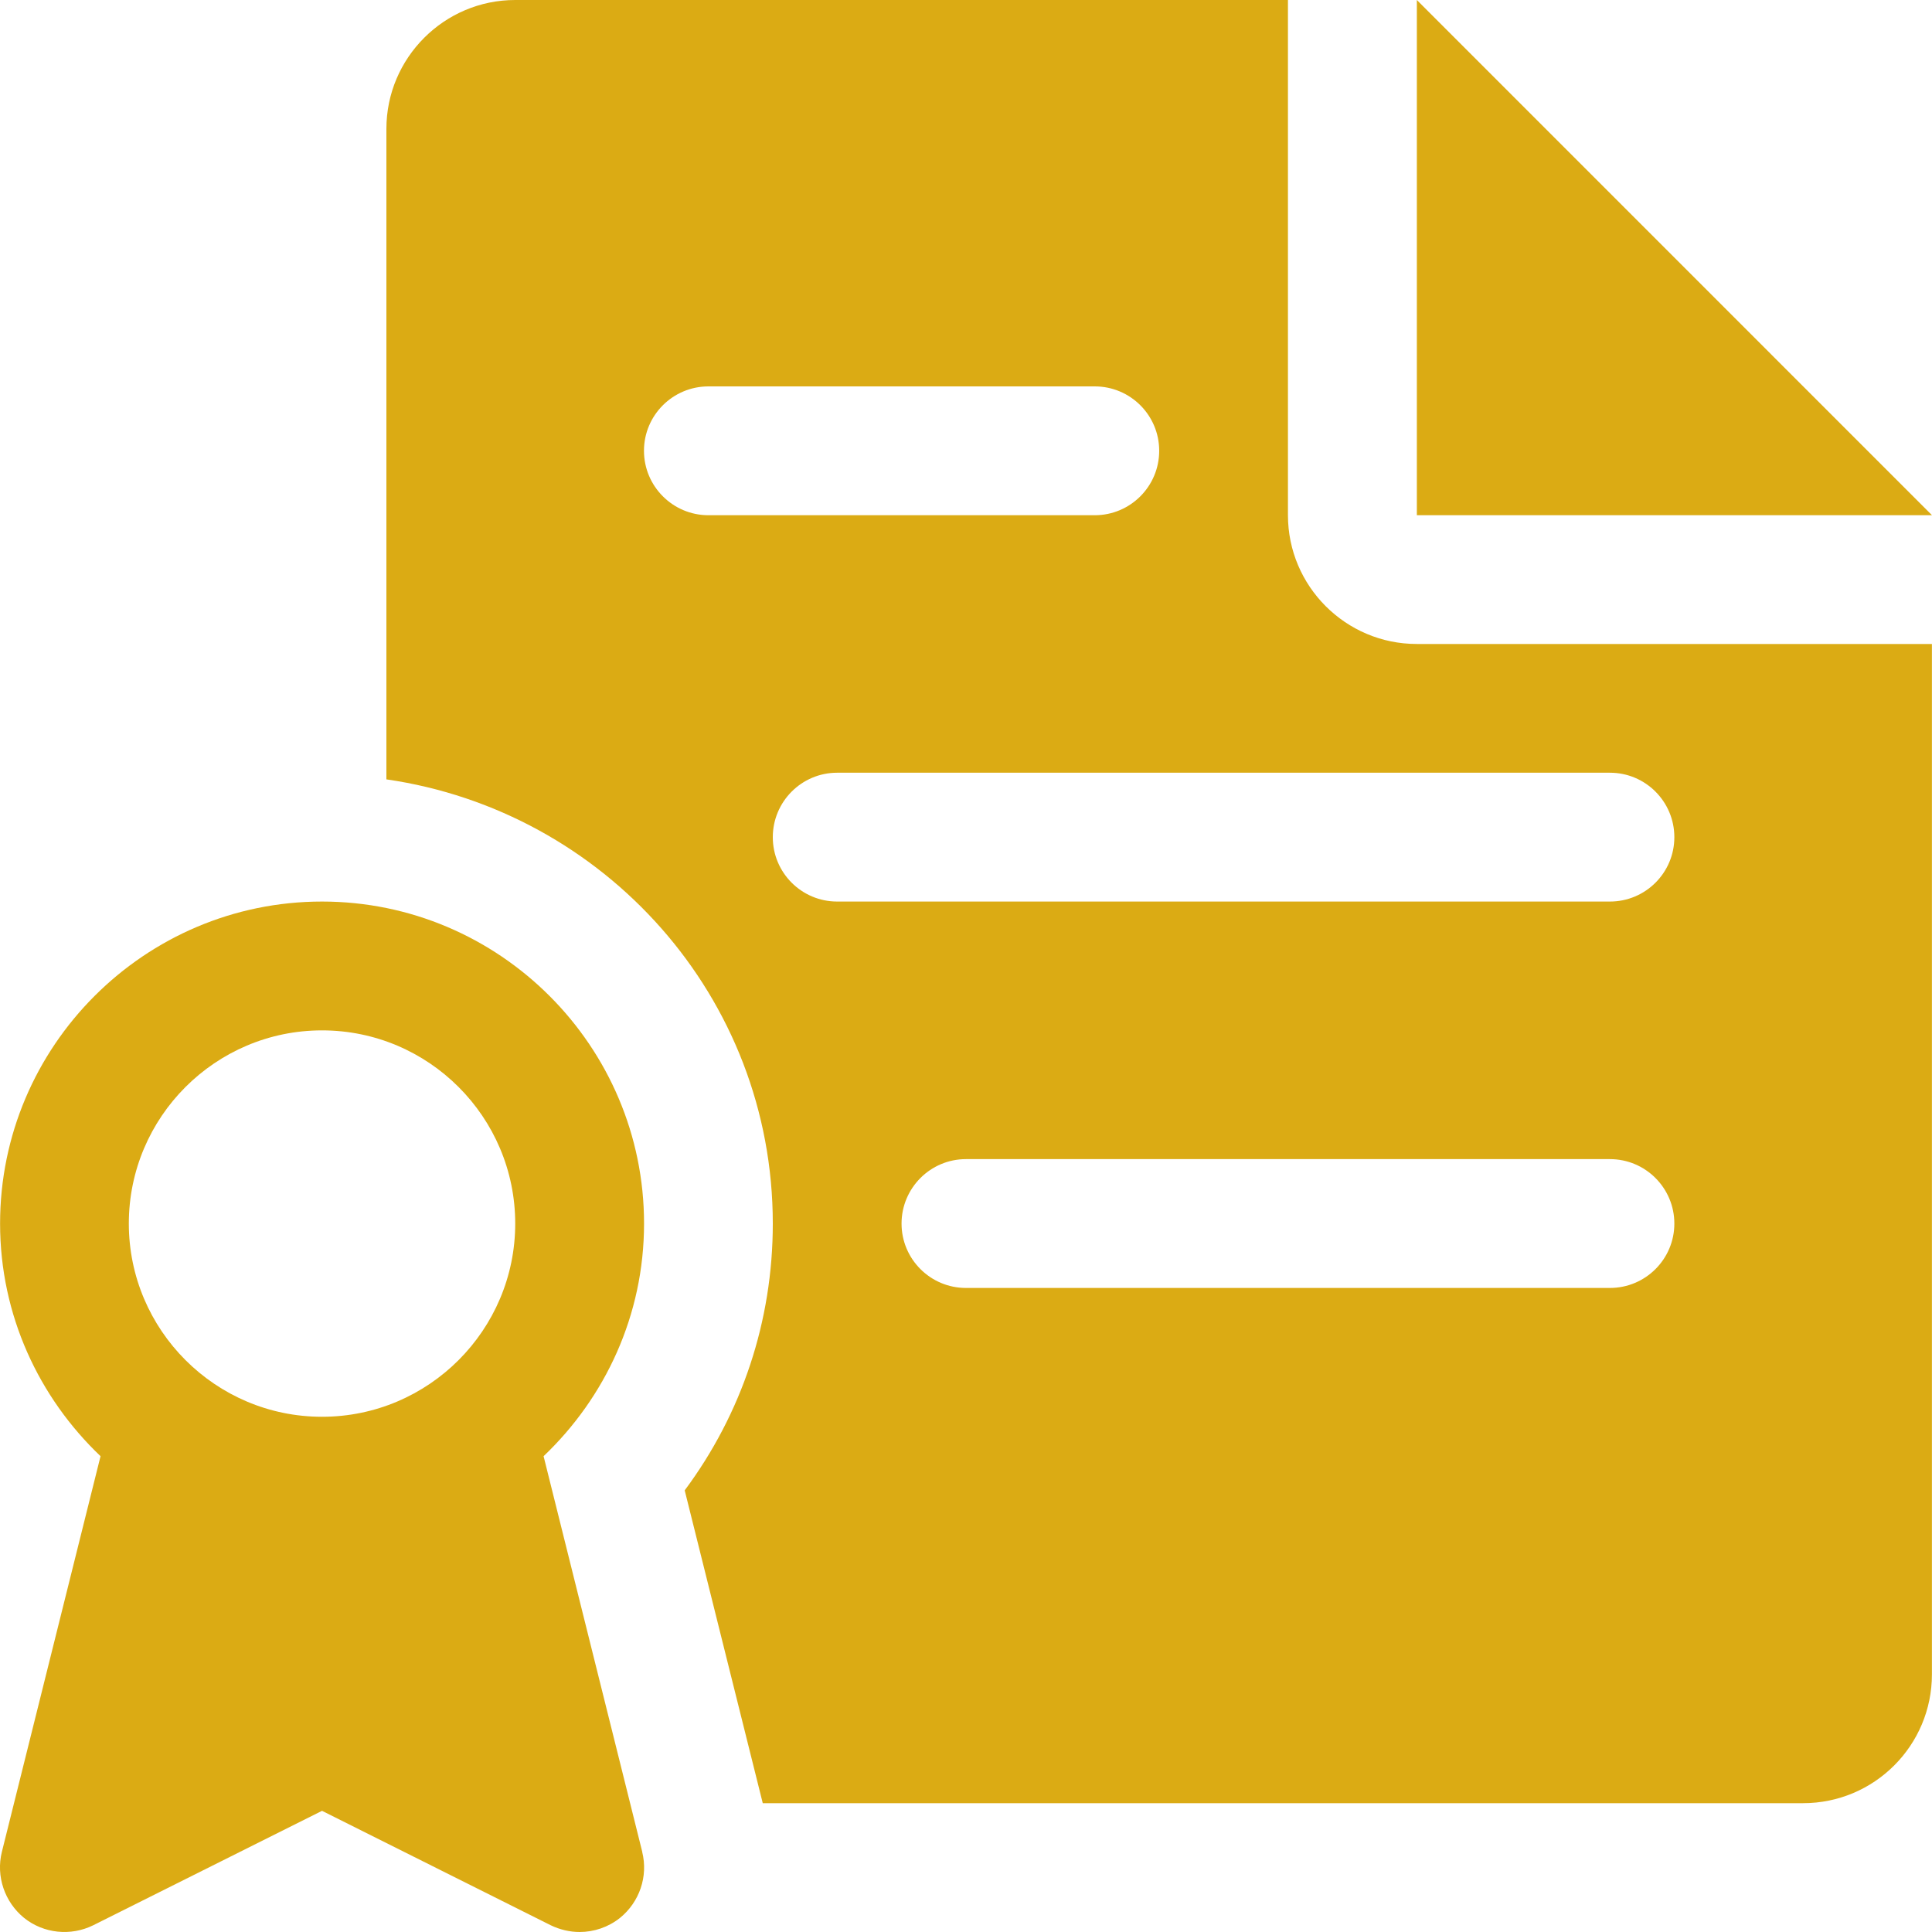 <svg width="25" height="25" viewBox="0 0 25 25" fill="none" xmlns="http://www.w3.org/2000/svg">
<path d="M18.334 0V6.667H25L18.334 0ZM8.311 23.964L7.034 18.843C7.831 18.084 8.334 17.018 8.334 15.833C8.334 13.537 6.464 11.666 4.167 11.666C1.871 11.666 0.001 13.537 0.001 15.833C0.001 17.018 0.504 18.084 1.301 18.843L0.024 23.964C-0.054 24.279 0.06 24.613 0.312 24.818C0.566 25.021 0.916 25.056 1.206 24.913L4.167 23.432L7.127 24.913C7.245 24.97 7.374 25 7.5 25C7.686 25 7.871 24.938 8.022 24.818C8.275 24.613 8.389 24.281 8.31 23.964H8.311ZM4.167 18.333C2.789 18.333 1.667 17.211 1.667 15.833C1.667 14.454 2.789 13.333 4.167 13.333C5.546 13.333 6.667 14.454 6.667 15.833C6.667 17.211 5.546 18.333 4.167 18.333Z" fill="#DBAB14"/>
<path d="M18.332 8.333C17.414 8.333 16.666 7.585 16.666 6.667V0H6.667C5.748 0 5 0.749 5 1.667V10.085C7.82 10.493 10 12.901 10 15.833C10 17.093 9.6 18.29 8.86 19.285L9.87 23.333H23.332C24.253 23.333 24.999 22.587 24.999 21.666V8.333H18.332ZM9.167 6.667C8.707 6.667 8.333 6.293 8.333 5.833C8.333 5.373 8.707 5 9.167 5H14.166C14.627 5 15 5.373 15 5.833C15 6.293 14.627 6.667 14.166 6.667H9.167ZM20.832 16.666H12.499C12.04 16.666 11.666 16.293 11.666 15.833C11.666 15.373 12.04 14.999 12.499 14.999H20.832C21.293 14.999 21.666 15.373 21.666 15.833C21.666 16.293 21.293 16.666 20.832 16.666ZM20.832 11.666H10.833C10.373 11.666 10 11.293 10 10.833C10 10.373 10.373 9.999 10.833 9.999H20.832C21.293 9.999 21.666 10.373 21.666 10.833C21.666 11.293 21.293 11.666 20.832 11.666Z" fill="#DBAB14"/>
</svg>
